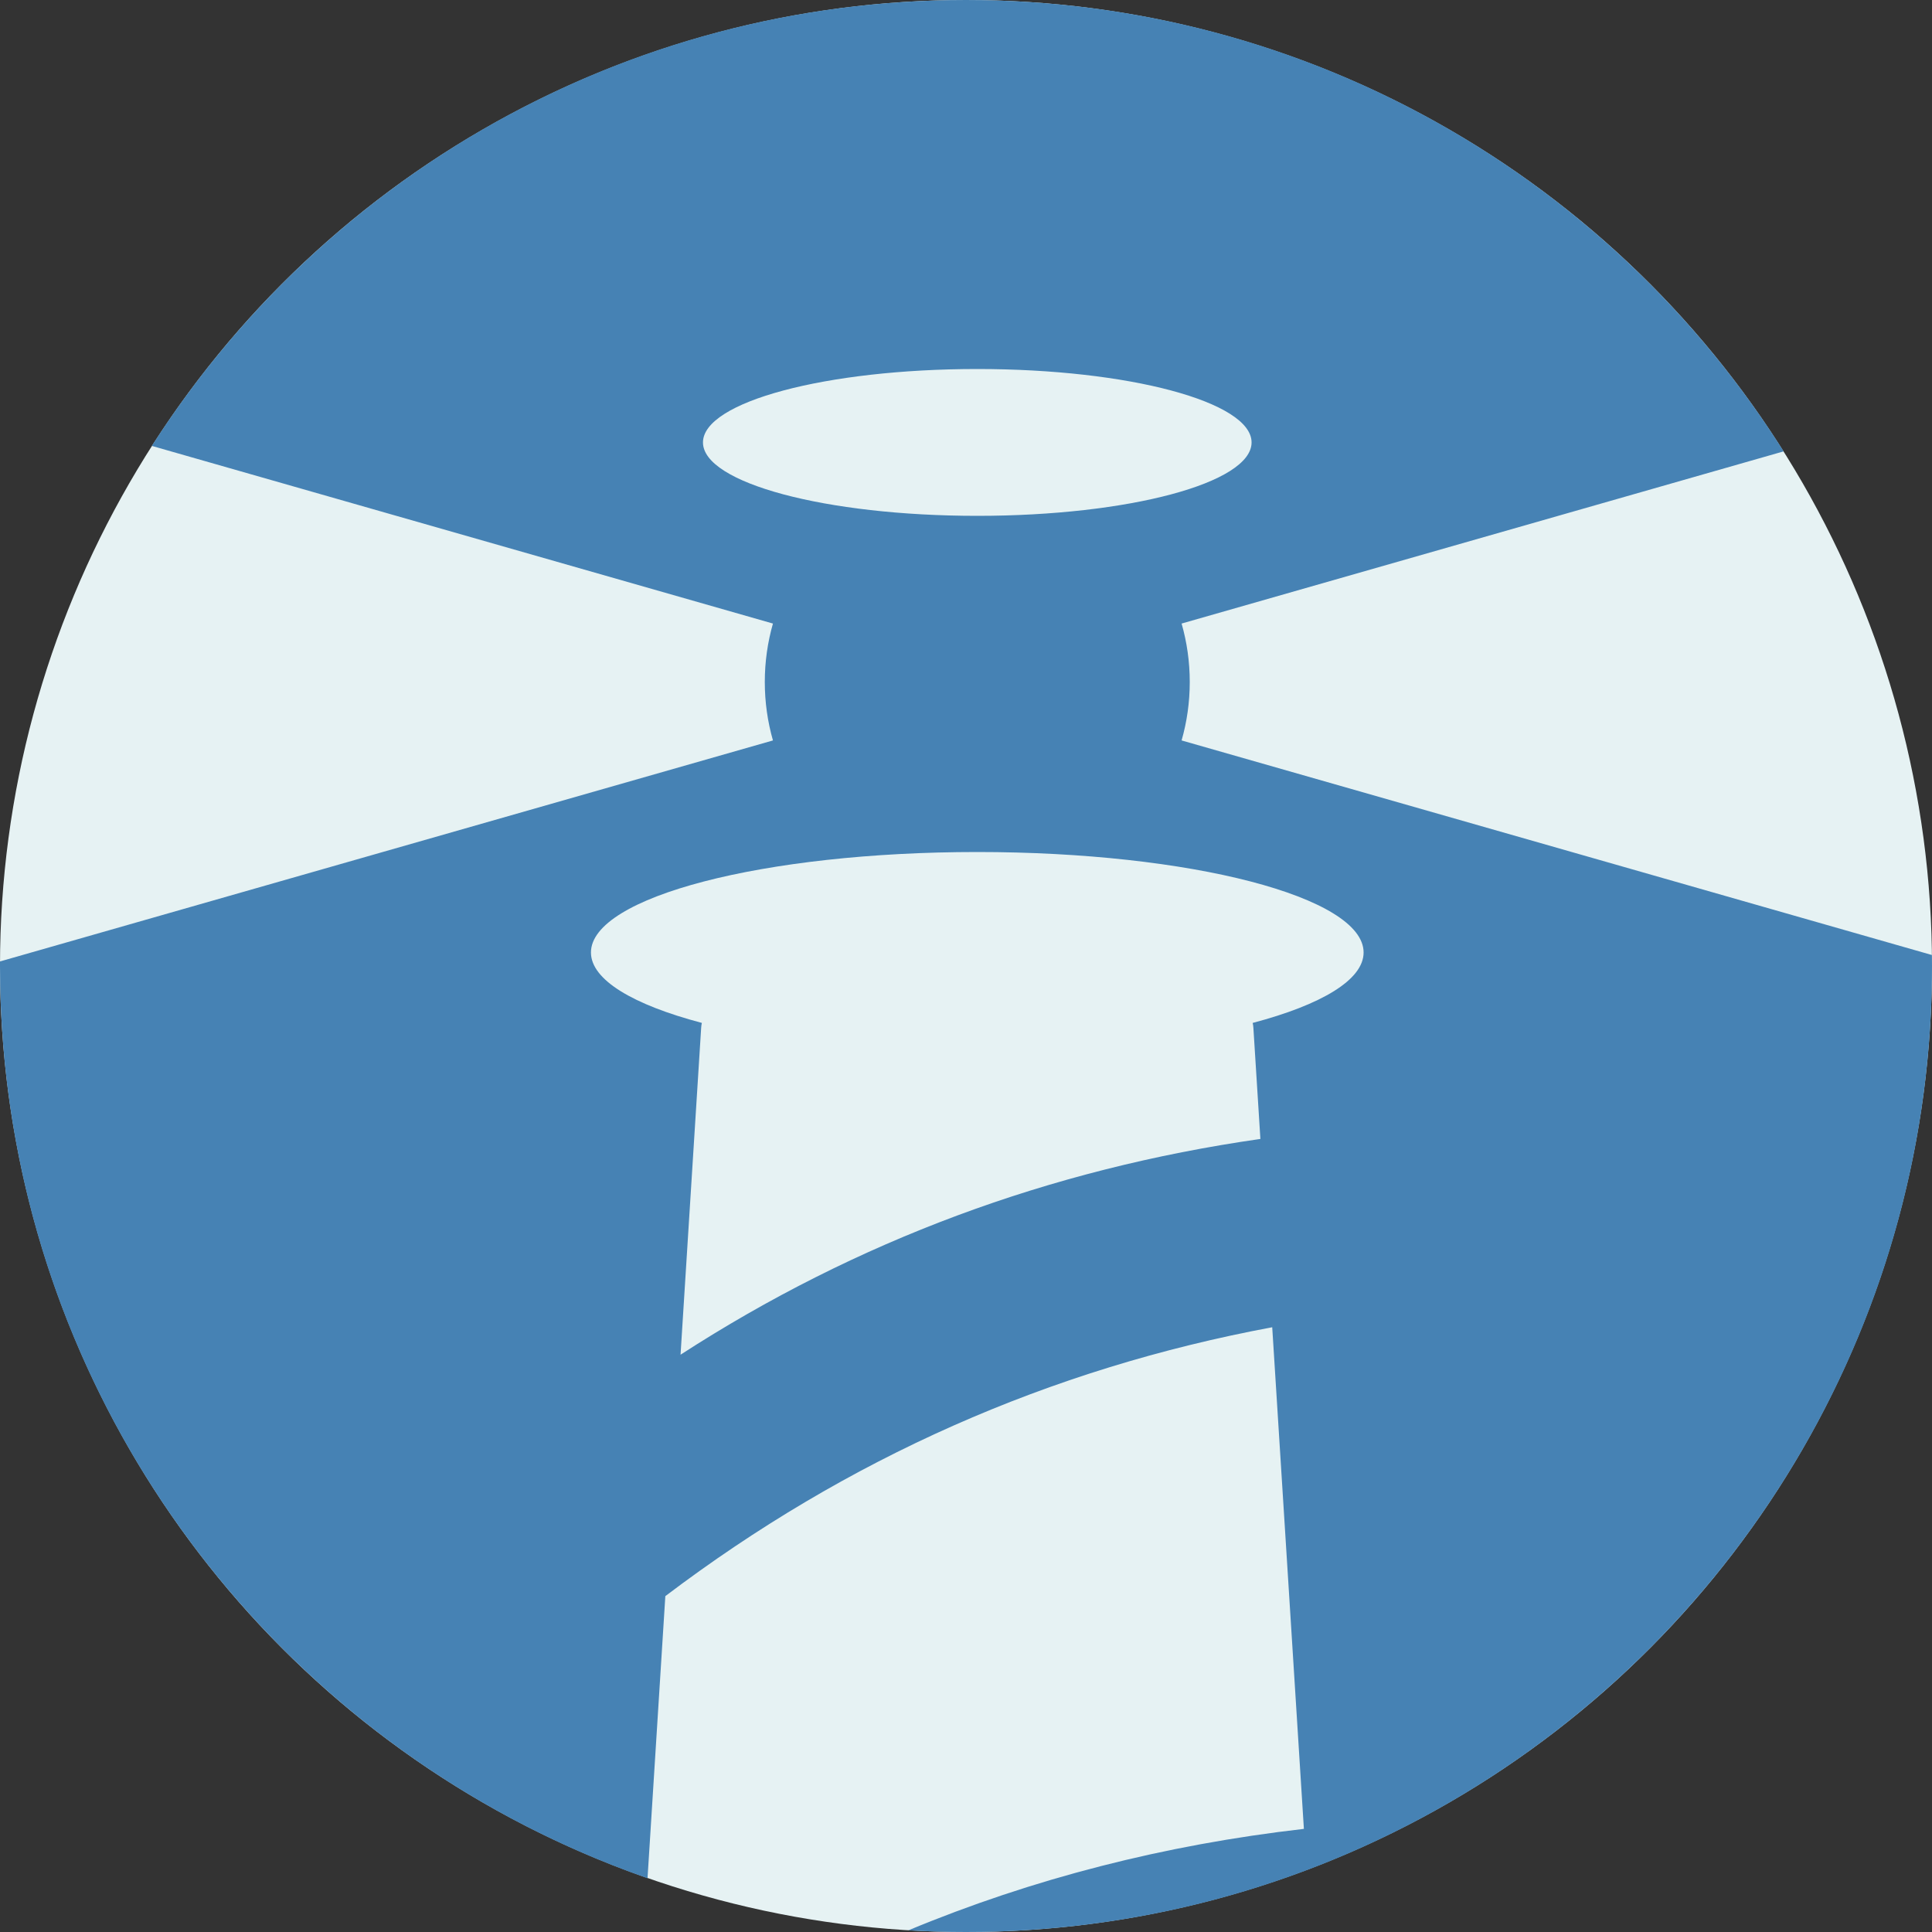 <?xml version="1.0" encoding="UTF-8"?>
<svg width="64px" height="64px" viewBox="0 0 64 64" version="1.1" xmlns="http://www.w3.org/2000/svg" xmlns:xlink="http://www.w3.org/1999/xlink">
    <rect x="0" y="0" width="64" height="64" fill="#333333" stroke="none"/>
    <title>favicon2</title>
    <g id="favicon2" stroke="none" fill="none" fill-rule="evenodd">
        <circle id="Oval-5" fill="#E6F2F3" cx="32" cy="32" r="32"></circle>
        <path d="M32,-1.56319402e-13 C43.407,-1.56319402e-13 53.419,5.968 59.086,14.952 L39.142,20.656 C39.318,21.271 39.412,21.92 39.412,22.592 C39.412,23.264 39.318,23.913 39.142,24.528 L63.997,31.636 L64,32 C64,49.496 49.958,63.713 32.529,63.996 L32,64 C31.36,64 30.724,63.981 30.093,63.944 C34.209,62.233 38.576,61.113 43.193,60.584 L42.144,43.967 C34.766,45.342 28.065,48.311 22.04,52.874 L21.45,62.22 C8.96,57.86 1.5063506e-12,45.977 1.5063506e-12,32 C1.5063506e-12,31.95 0,31.899 0,31.849 L25.605,24.528 C25.429,23.913 25.335,23.264 25.335,22.592 C25.335,21.92 25.429,21.271 25.605,20.656 L5.029,14.771 C10.716,5.888 20.67,-1.56319402e-13 32,-1.56319402e-13 Z M32.373,28.224 C25.306,28.224 19.576,29.714 19.576,31.552 C19.576,32.461 20.978,33.285 23.25,33.885 C23.238,33.938 23.23,33.992 23.227,34.048 L22.544,44.876 C28.36,41.112 34.763,38.729 41.752,37.729 L41.52,34.048 C41.517,33.992 41.509,33.938 41.496,33.886 C43.769,33.285 45.171,32.461 45.171,31.552 C45.171,29.714 39.441,28.224 32.373,28.224 Z M32.373,12.224 C27.355,12.224 23.287,13.313 23.287,14.656 C23.287,15.999 27.355,17.088 32.373,17.088 C37.392,17.088 41.46,15.999 41.46,14.656 C41.46,13.313 37.392,12.224 32.373,12.224 Z" id="Combined-Shape" fill="#4682B4"></path>
    </g>
</svg>